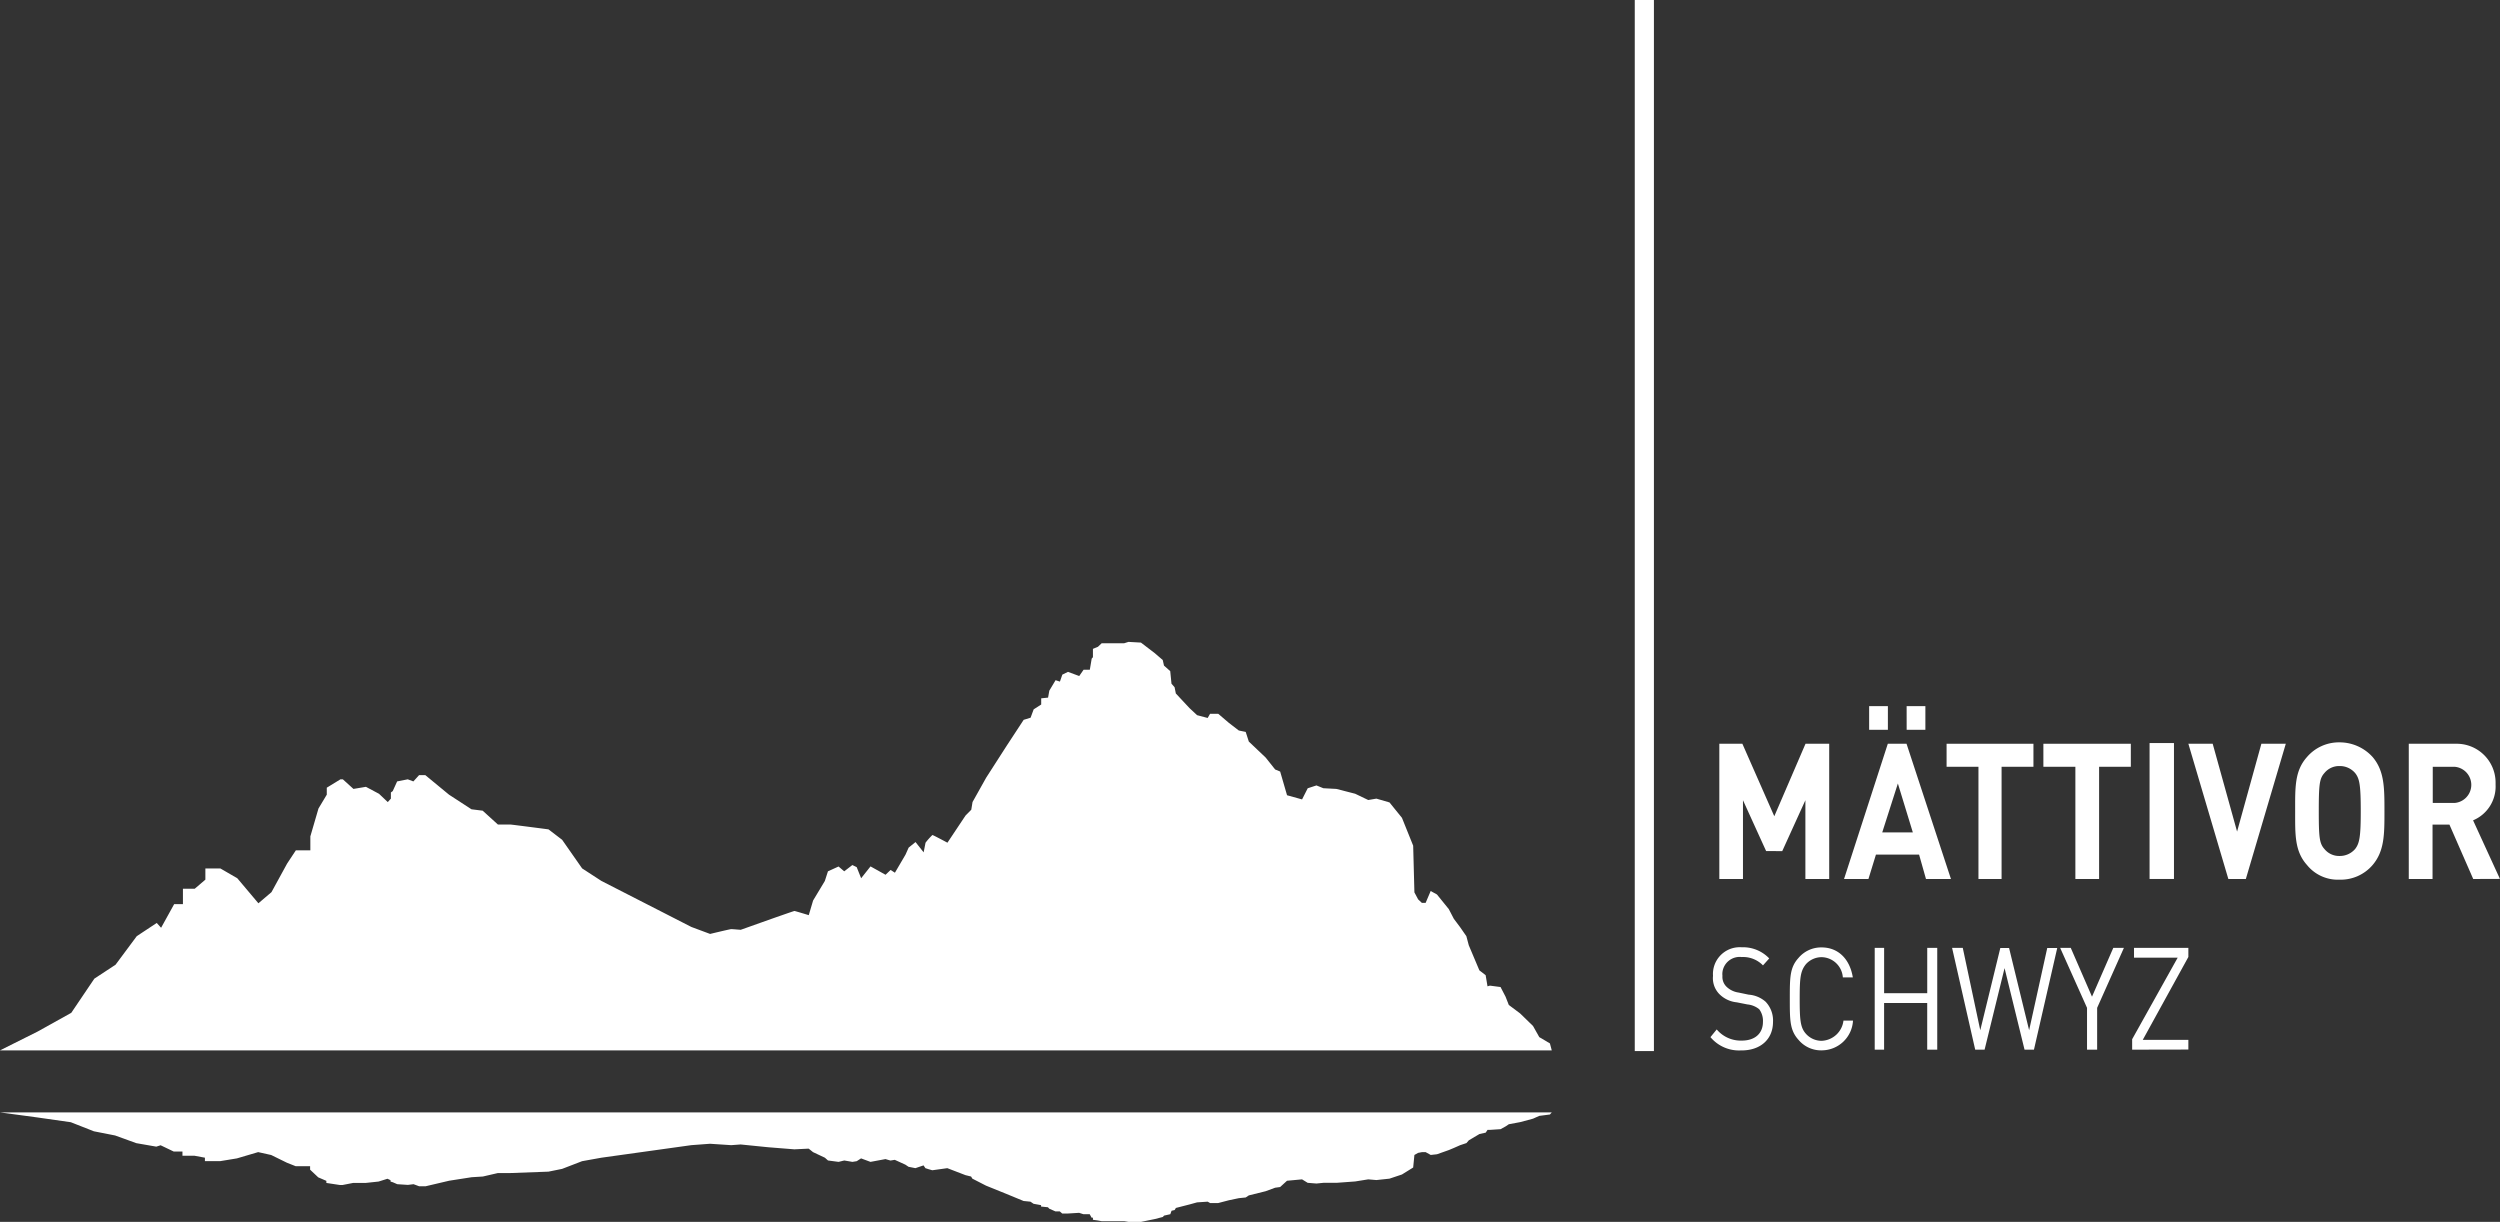 <svg xmlns="http://www.w3.org/2000/svg" xmlns:xlink="http://www.w3.org/1999/xlink" viewBox="0 0 1036.16 506.41"><rect x="0" y="0" width="1036.16" height="506.41" fill="#333333" stroke="none"/><defs><style>.cls-1{fill:none;}.cls-2{fill:#FFFFFF;}.cls-3{clip-path:url(#clip-path);}</style><clipPath id="clip-path"><rect class="cls-1" x="677.55" width="0.9" height="435.63"/></clipPath></defs><title>Element 1</title><g id="Ebene_2" data-name="Ebene 2"><g id="Ebene_1-2" data-name="Ebene 1"><path id="Pfad_165" data-name="Pfad 165" class="cls-2"
                                                                                                                                                                                                                                                                                                                                                                                                                        d="M643.15,435.34l-.77-2.89-4.4-2.6-2.6-4.62L630,420l-4.65-3.47L624,413.09l-2.08-4-4.4-.58-1,.29-.77-4.62-2.6-2-4.39-10.4-1-3.76-2.6-3.75-2.6-3.47-2.08-4-4.91-6.07-2.6-1.44-2.09,4.91H589.3l-1.54-1.45-1.54-2.89-.51-19.35-4.65-11.55-5.17-6.38L570.46,331l-3.37.58-5.42-2.6-7.77-2-5.42-.29-2.86-1.16L542,326.71l-2.34,4.62-6.23-1.73-2.85-9.82-2.09-.87L524.59,314l-7-6.65-1.29-4-2.85-.58-4.14-3.18-4.4-3.76h-3.37l-1,1.74-4.39-1.16L493,293.48l-5.66-6.06-.52-2.6-1.28-1.45-.52-5.2-2.59-2.31-.52-2.31-3.37-2.89-5.66-4.33-5.17-.29-1.8.57H456.6l-1.53,1.45-2.09.87v3.46l-.51.58-.78,4.62H449.1l-1.8,2.6-4.66-1.73-2.34,1.15-1,2.89-1.8-.58-2.59,4.33-.52,2.89-2.85.29V292l-3.12,2-1.28,3.47-2.86.87-7,10.68-8.54,13.29-5.66,10.11-.52,3.19L400.19,338l-7.51,11.27s-5.94-3.19-6.23-3.19a27.86,27.86,0,0,0-2.85,3.19l-.78,4L379.45,349l-2.85,2.31-1.29,2.89-4.4,7.51-1.79-1.15-2.09,2-6.23-3.47L356.91,364l-1.84-4.6-1.8-.87-3.37,2.6-2.35-2-4.39,2-1.29,4L337,373.23l-1.8,6.07s-5.66-1.73-5.93-1.73-10.88,3.75-10.88,3.75L307,385.37s-3.63-.29-3.89-.29c-.52,0-8.8,2-8.8,2l-7.76-2.89-37.28-19.07-8-5.2-8.28-11.85-5.66-4.33s-15.28-2-15.79-2h-5.17L200.06,336l-4.65-.58-9.31-6.06-9.82-8.09h-2.6l-2.35,2.6L169,323l-4.4.87-1.82,4-.77.58V331l-1.29,1.44L157.09,329l-5.43-2.89-5.17.87L142.1,323h-1l-5.66,3.47v2.89L132,335.09l-3.37,11.55v5.78h-6l-3.63,5.5-6.48,11.84-5.42,4.62L98.35,364l-7-4.05H85.12v4.63l-4.41,3.77H75.82v6.37H72.19l-5.42,9.81-1.8-2L56.69,388l-8.8,11.84-8.79,5.78-9.56,14.16-14,7.79L0,435.34Z"/><path id="Pfad_166" data-name="Pfad 166" class="cls-2" d="M643.15,461.05l-.77.87-4.4.57-2.6,1.16L630,465.09l-4.65.87-1.29.87L621.94,468l-4.4.29h-1l-.77,1.15-2.6.58-4.39,2.6-1,1.15-2.6.87-2.6,1.15-2.08.87-4.91,1.74-2.6.29-2.09-1.16H589.3l-1.54.29-1.54.87-.51,5.2-4.65,2.89-5.17,1.73-5.43.58-3.37-.29-5.42.87-7.77.57h-5.42l-2.86.29-3.63-.29-2.34-1.44-6.23.58-2.85,2.6-2.09.29-3.89,1.44-7,1.74-1.29.86-2.85.29-4.14.87-4.4,1.15h-3.37l-1-.57-4.39.29-3.12.86-5.66,1.45-.52.87-1.28.29-.52,1.44-2.59.58-.52.57-3.37.87-5.66,1.16h-5.17l-1.8-.29H456.6l-1.53-.29-2.09-.29v-.87h-.56l-.77-1.44h-2.6l-1.8-.58-4.66.29h-2.34l-1-.87h-1.79l-2.6-1.15-.52-.58-2.85-.29v-.58l-3.12-.57-1.28-.87-2.86-.29-7-2.89-8.54-3.46L403,488.5l-.52-.87-2.34-.58-7.51-2.89s-5.94.87-6.23.87-2.85-.87-2.85-.87l-.78-1.15-3.37,1.15-2.85-.57-1.31-.88-4.39-2-1.8.29L367,480.4l-6.22,1.16-3.9-1.45-1.8,1.16-1.79.29-3.37-.58-2.35.58-4.39-.58-1.29-1.15-4.91-2.31-1.8-1.45s-5.66.29-5.93.29-10.89-.87-10.89-.87l-11.39-1.15s-3.63.29-3.9.29c-.51,0-8.79-.58-8.79-.58l-7.77.58-37.25,5.2-8,1.44-8.28,3.19-5.66,1.15s-15.28.58-15.79.58h-5.17l-6.23,1.44-4.65.29-9.31,1.45-9.82,2.31h-2.6l-2.35-.87-2.34.29-4.4-.29L162.8,490l-.94-.29v-.58l-1.28-.58-3.66,1.16-5.42.58h-5.17l-4.4.86h-1l-5.66-.86v-.87l-3.37-1.45-3.37-3.18v-1.45h-6l-3.63-1.44-6.49-3.19L107,477.51l-8.8,2.6-7,1.15H84.93v-1.44L80.54,479H75.62v-1.73H72l-5.43-2.6-1.79.57-8.28-1.44-8.8-3.19-8.79-1.73-9.56-3.76-14-2L0,461.05Z"/><path id="Pfad_167" data-name="Pfad 167" class="cls-2" d="M748.27,364.31V331.66l-9.59,21.09H732l-9.6-21.09v32.65h-9.8V308.26h9.55l13.23,30.05,12.94-30.05h9.82v56.05Z"/><path id="Pfad_168" data-name="Pfad 168" class="cls-2" d="M790.23,292.66H798v9.81h-7.76Zm-3.63,32.07L780.12,345H792.8Zm-11.91-32.07h7.77v9.81h-7.77Zm23.56,71.65-2.86-10.11H777.51l-3.11,10.11H764.29l18.14-56.05h7.76l18.41,56.05Z"/><path id="Pfad_169" data-name="Pfad 169" class="cls-2" d="M829.58,317.8v46.51H820V317.8H806.79v-9.54h36v9.54Z"/><path id="Pfad_170" data-name="Pfad 170" class="cls-2" d="M870,317.8v46.51h-9.83V317.8H846.91v-9.54h36.24v9.54Z"/><rect id="Rechteck_131" data-name="Rechteck 131" class="cls-2" x="890.92" y="307.97" width="10.11" height="56.33"/><path id="Pfad_171" data-name="Pfad 171" class="cls-2" d="M930.82,364.31h-7.25L907,308.26h10.08l10.11,36.4,10.07-36.4h10.12Z"/><path id="Pfad_172" data-name="Pfad 172" class="cls-2" d="M976.11,320.39a8.34,8.34,0,0,0-6.49-2.89,7.83,7.83,0,0,0-6.23,2.89c-2.08,2.31-2.34,4.91-2.34,15.89,0,10.69.26,13.29,2.34,15.6a7.8,7.8,0,0,0,6.23,2.89,8.37,8.37,0,0,0,6.49-2.89c1.79-2.31,2.34-4.91,2.34-15.6,0-11-.51-13.58-2.34-15.89m7.25,38.13a17.4,17.4,0,0,1-13.74,6.07,16.41,16.41,0,0,1-13.45-6.07c-5.17-5.77-4.91-12.71-4.91-22.24,0-9.82-.26-16.75,4.91-22.53a17.4,17.4,0,0,1,13.45-6.07,18.44,18.44,0,0,1,13.74,6.07c4.91,5.78,4.91,12.71,4.91,22.53,0,9.54,0,16.47-4.91,22.24"/><path id="Pfad_173" data-name="Pfad 173" class="cls-2" d="M1017.29,317.8h-9v15h9a7.52,7.52,0,0,0,0-15m7.77,46.51-9.86-22.54h-7v22.54h-9.85V308.26H1018a16.12,16.12,0,0,1,16.33,15.88c0,.39,0,.78,0,1.17A15.2,15.2,0,0,1,1025,340l11.13,24.27Z"/><path id="Pfad_174" data-name="Pfad 174" class="cls-2" d="M721.86,435.34a15.42,15.42,0,0,1-12.94-5.49l2.6-3.19a13,13,0,0,0,10.37,4.63c5.42,0,8.79-2.89,8.79-7.79a8.12,8.12,0,0,0-1.54-5.2,9.15,9.15,0,0,0-4.91-2l-4.39-.87a11.86,11.86,0,0,1-7-3.19,9.41,9.41,0,0,1-2.86-7.78,11.1,11.1,0,0,1,10.31-11.85,10.68,10.68,0,0,1,1.6,0,15,15,0,0,1,11.39,4.62l-2.59,2.89a11.47,11.47,0,0,0-8.8-3.46,7.19,7.19,0,0,0-8,6.28,6.84,6.84,0,0,0,0,1.5,5.69,5.69,0,0,0,1.8,4.63,9.06,9.06,0,0,0,4.91,2.31l4.14.87a12,12,0,0,1,7,2.89,11.25,11.25,0,0,1,3.11,8.38c0,7.22-5.2,11.84-13,11.84"/><path id="Pfad_175" data-name="Pfad 175" class="cls-2" d="M755,435.34a12.17,12.17,0,0,1-9.56-4.34c-3.63-4-3.63-8.09-3.63-17s0-13,3.63-17a12.26,12.26,0,0,1,9.56-4.33c6.72,0,11.65,4.62,12.93,12.42h-4.14a9,9,0,0,0-8.79-8.38,8.8,8.8,0,0,0-6.49,2.89c-2.34,2.89-2.6,5.78-2.6,14.44s.26,11.85,2.6,14.45a8.71,8.71,0,0,0,6.49,2.89,9.49,9.49,0,0,0,9.05-8.38H768A13,13,0,0,1,755,435.33"/><path id="Pfad_176" data-name="Pfad 176" class="cls-2" d="M798.76,435.05V415.71H780.89v19.35H777V392.87h3.9v18.77h17.87V392.87h4.15v42.18Z"/><path id="Pfad_177" data-name="Pfad 177" class="cls-2" d="M843,435.05h-3.9l-8.28-33.8-8.28,33.8h-3.89l-9.58-42.18h4.43L820.75,427l8.31-34.09h3.63L841,427l7.51-34.09h4.14Z"/><path id="Pfad_178" data-name="Pfad 178" class="cls-2" d="M869.19,417.72v17.34H865V417.72l-11.13-24.85h4.39l8.8,20.22,8.82-20.22h4.4Z"/><path id="Pfad_179" data-name="Pfad 179" class="cls-2" d="M883.7,435.05v-4.33l18.87-33.8h-18.1v-4.05H907v3.76L888.09,431H907v4Z"/><rect id="Rechteck_132" data-name="Rechteck 132" class="cls-2" x="677.55" width="7.94" height="435.63"/><g class="cls-3"><line id="Linie_11" data-name="Linie 11" class="cls-1" x1="677.54" y1="435.63" x2="678.43" y2="435.63"/></g></g></g></svg>